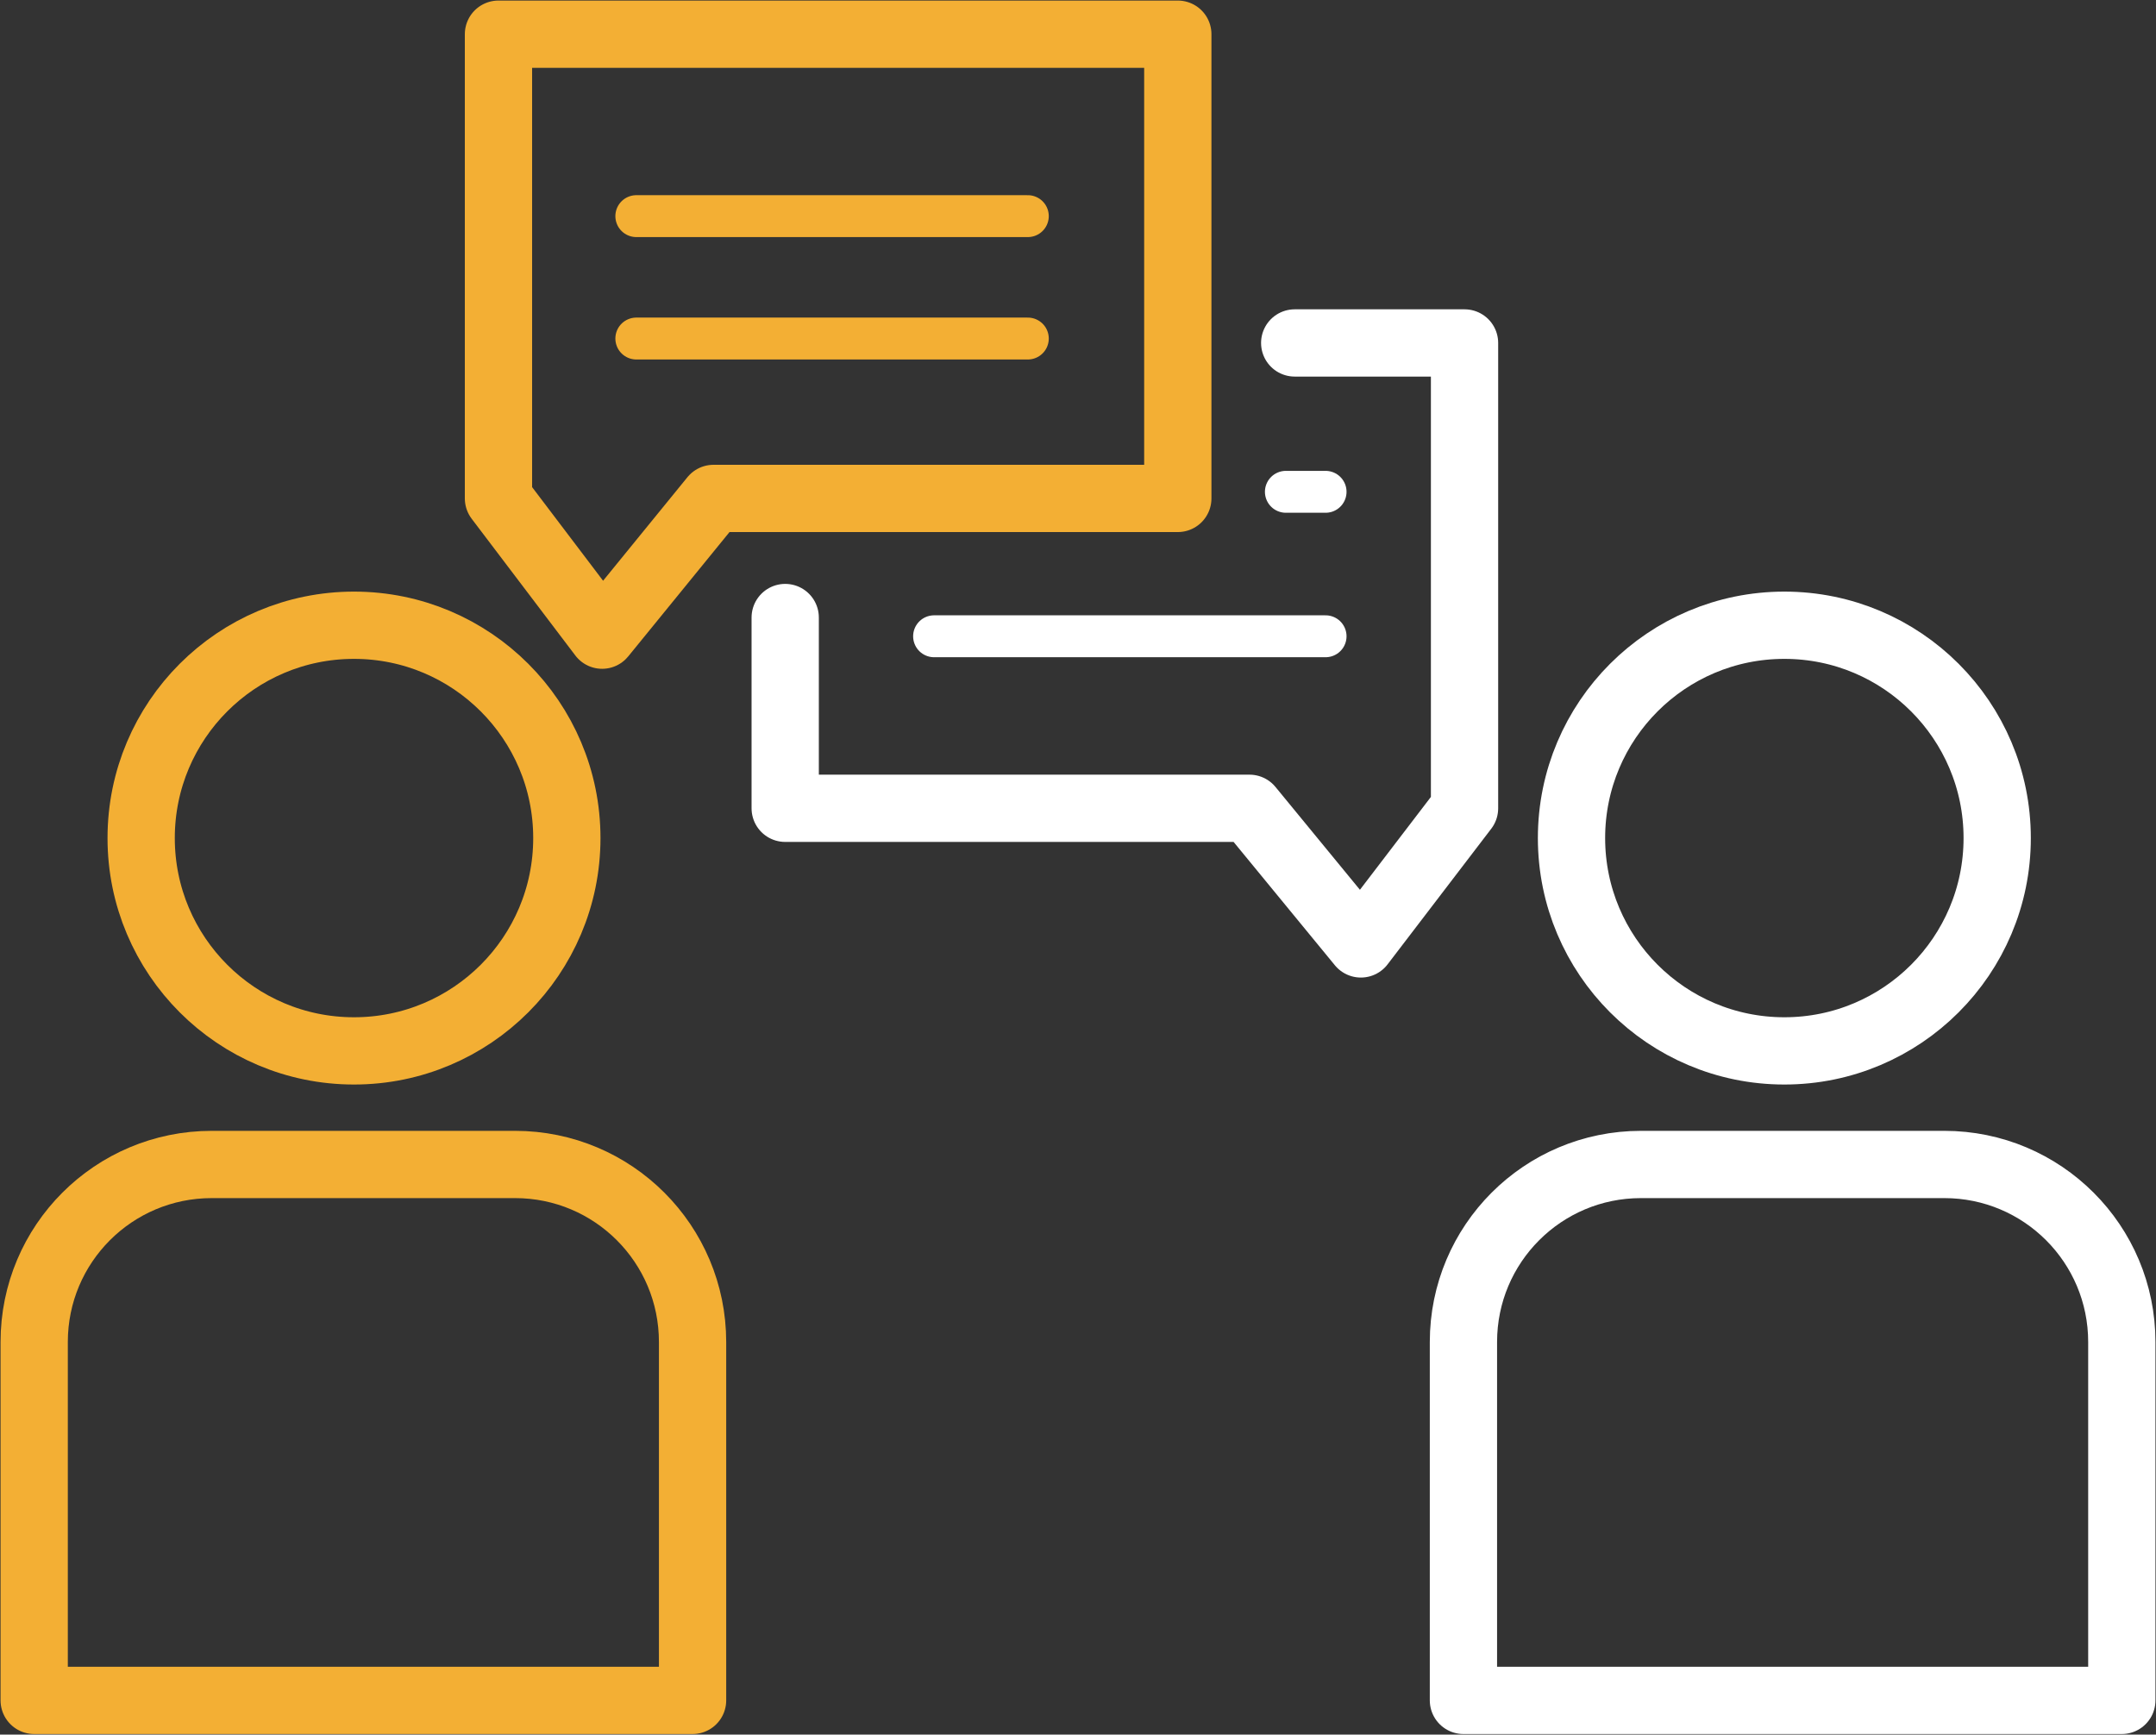 <?xml version="1.0" encoding="UTF-8"?><svg id="Layer_1" xmlns="http://www.w3.org/2000/svg" viewBox="0 0 19.55 15.73"><rect x="0" y="0" width="19.55" height="15.73" fill="#333333" stroke="none"/><defs><style>.cls-1,.cls-2{stroke:#f3af34;}.cls-1,.cls-2,.cls-3,.cls-4{fill:none;stroke-linecap:round;stroke-linejoin:round;}.cls-1,.cls-4{stroke-width:.61px;}.cls-2,.cls-3{stroke-width:.38px;}.cls-3,.cls-4{stroke:#fff;}</style></defs><circle class="cls-1" cx="3.21" cy="7.6" r="1.93"/><path class="cls-1" d="m1.92,10.56h2.75c.89,0,1.61.72,1.61,1.61v3.25H.31v-3.25c0-.89.72-1.61,1.61-1.61Z"/><circle class="cls-4" cx="16.18" cy="7.6" r="1.93"/><path class="cls-4" d="m14.88,10.56h2.75c.89,0,1.61.72,1.61,1.61v3.25h-5.97v-3.25c0-.89.72-1.61,1.61-1.61Z"/><polygon class="cls-1" points="10.68 4.52 6.47 4.52 5.46 5.76 4.52 4.52 4.52 .31 10.68 .31 10.68 4.52"/><polyline class="cls-4" points="7.12 5.6 7.12 7.33 11.33 7.33 12.34 8.56 13.28 7.33 13.28 3.11 11.74 3.11"/><line class="cls-2" x1="5.77" y1="1.96" x2="9.32" y2="1.96"/><line class="cls-2" x1="5.77" y1="3.07" x2="9.32" y2="3.07"/><line class="cls-3" x1="8.47" y1="5.77" x2="12.02" y2="5.77"/><line class="cls-3" x1="11.66" y1="4.46" x2="12.02" y2="4.46"/></svg>